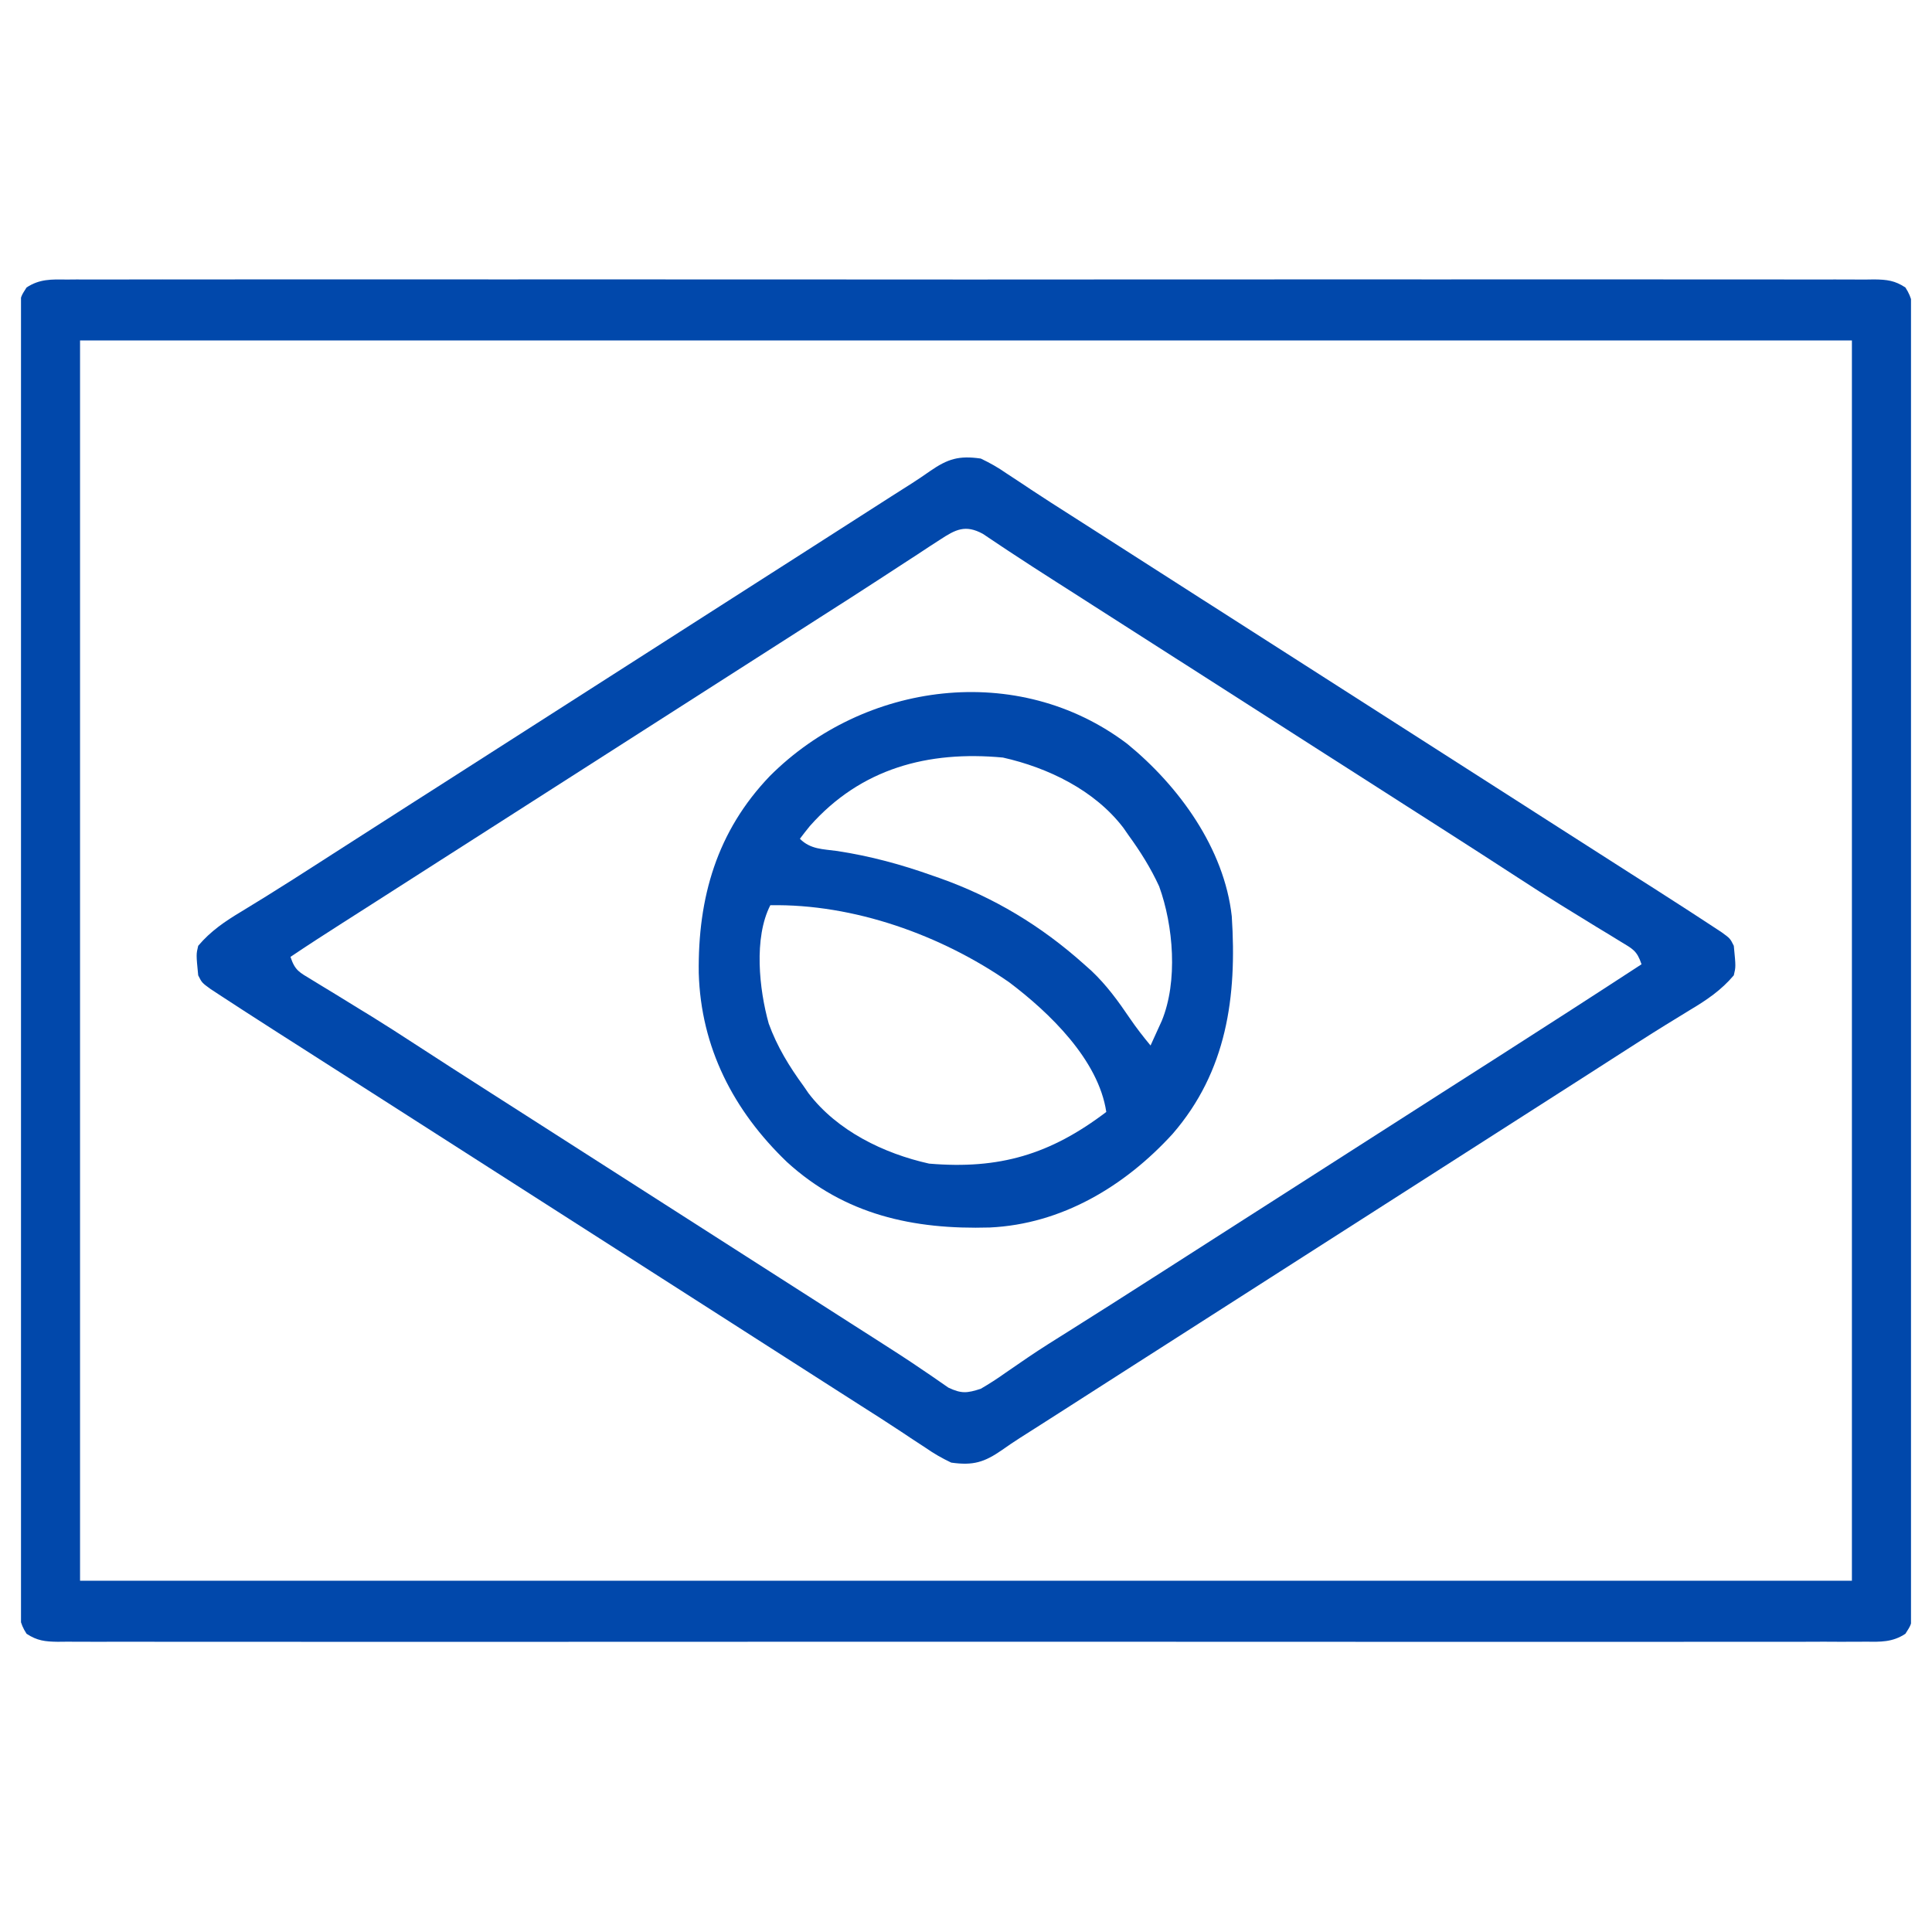 <svg width="46" height="46" viewBox="0 0 46 46" fill="none" xmlns="http://www.w3.org/2000/svg">
<g clip-path="url(#clip0_7779_1273)">
<path d="M1.585 6.656C1.661 6.655 1.736 6.655 1.813 6.654C2.066 6.653 2.32 6.654 2.573 6.655C2.756 6.655 2.938 6.654 3.121 6.654C3.625 6.652 4.128 6.653 4.632 6.654C5.175 6.655 5.717 6.653 6.26 6.652C7.262 6.651 8.263 6.651 9.265 6.652C10.191 6.653 11.116 6.653 12.042 6.653C12.103 6.653 12.165 6.653 12.228 6.653C12.477 6.653 12.726 6.653 12.975 6.652C15.311 6.651 17.648 6.652 19.984 6.654C22.061 6.656 24.138 6.656 26.215 6.654C28.548 6.652 30.88 6.651 33.212 6.652C33.461 6.653 33.709 6.653 33.958 6.653C34.019 6.653 34.08 6.653 34.143 6.653C35.068 6.653 35.993 6.653 36.918 6.652C37.97 6.651 39.021 6.651 40.073 6.653C40.61 6.654 41.147 6.654 41.684 6.653C42.175 6.652 42.665 6.653 43.156 6.655C43.334 6.655 43.513 6.655 43.691 6.654C43.932 6.653 44.173 6.654 44.414 6.656C44.519 6.654 44.519 6.654 44.626 6.653C44.925 6.657 45.115 6.678 45.367 6.845C45.537 7.11 45.544 7.274 45.544 7.588C45.545 7.699 45.546 7.809 45.547 7.923C45.546 8.046 45.545 8.169 45.544 8.293C45.545 8.423 45.545 8.554 45.546 8.684C45.547 9.044 45.547 9.403 45.546 9.762C45.545 10.149 45.546 10.537 45.547 10.924C45.549 11.683 45.548 12.442 45.547 13.2C45.547 13.817 45.546 14.434 45.547 15.05C45.547 15.138 45.547 15.226 45.547 15.316C45.547 15.494 45.547 15.672 45.547 15.85C45.548 17.521 45.547 19.192 45.545 20.863C45.544 22.297 45.544 23.732 45.546 25.166C45.547 26.831 45.548 28.496 45.547 30.161C45.547 30.338 45.547 30.516 45.547 30.693C45.547 30.78 45.547 30.868 45.547 30.958C45.546 31.574 45.547 32.19 45.548 32.806C45.549 33.556 45.548 34.307 45.547 35.057C45.546 35.441 45.545 35.824 45.546 36.207C45.547 36.557 45.547 36.907 45.545 37.258C45.545 37.385 45.545 37.512 45.546 37.639C45.547 37.811 45.545 37.983 45.544 38.156C45.544 38.251 45.544 38.347 45.544 38.446C45.5 38.692 45.5 38.692 45.367 38.899C45.058 39.104 44.773 39.092 44.414 39.088C44.339 39.088 44.264 39.089 44.187 39.089C43.933 39.091 43.68 39.09 43.427 39.088C43.244 39.089 43.061 39.089 42.878 39.09C42.375 39.091 41.871 39.091 41.368 39.09C40.825 39.089 40.282 39.09 39.74 39.091C38.738 39.092 37.736 39.092 36.734 39.091C35.809 39.09 34.883 39.09 33.958 39.091C33.896 39.091 33.835 39.091 33.772 39.091C33.523 39.091 33.274 39.091 33.025 39.091C30.688 39.092 28.352 39.091 26.015 39.089C23.938 39.088 21.861 39.088 19.784 39.089C17.452 39.091 15.12 39.092 12.787 39.091C12.539 39.091 12.29 39.091 12.042 39.091C11.981 39.091 11.919 39.091 11.856 39.091C10.931 39.09 10.006 39.091 9.081 39.092C8.03 39.093 6.978 39.092 5.927 39.09C5.39 39.089 4.853 39.089 4.316 39.09C3.825 39.091 3.334 39.091 2.843 39.089C2.665 39.089 2.487 39.089 2.309 39.09C2.068 39.091 1.827 39.09 1.585 39.088C1.48 39.089 1.48 39.089 1.373 39.09C1.074 39.086 0.884 39.065 0.632 38.899C0.462 38.634 0.456 38.47 0.456 38.156C0.455 38.045 0.454 37.934 0.453 37.82C0.454 37.697 0.454 37.574 0.455 37.451C0.455 37.32 0.454 37.19 0.453 37.059C0.452 36.7 0.453 36.341 0.454 35.981C0.455 35.594 0.453 35.207 0.452 34.82C0.451 34.061 0.451 33.302 0.452 32.543C0.453 31.926 0.453 31.31 0.453 30.693C0.453 30.605 0.453 30.518 0.453 30.427C0.452 30.25 0.452 30.071 0.452 29.893C0.451 28.222 0.452 26.552 0.454 24.881C0.456 23.446 0.456 22.012 0.454 20.577C0.452 18.912 0.451 17.247 0.452 15.583C0.453 15.405 0.453 15.228 0.453 15.05C0.453 14.919 0.453 14.919 0.453 14.786C0.453 14.17 0.453 13.554 0.452 12.938C0.451 12.187 0.451 11.437 0.453 10.686C0.454 10.303 0.454 9.92 0.453 9.537C0.452 9.186 0.453 8.836 0.455 8.486C0.455 8.358 0.455 8.231 0.454 8.104C0.453 7.932 0.454 7.76 0.456 7.588C0.456 7.492 0.456 7.396 0.456 7.298C0.5 7.051 0.5 7.051 0.632 6.845C0.942 6.64 1.227 6.651 1.585 6.656ZM1.906 8.106C1.906 17.851 1.906 27.597 1.906 37.637C15.828 37.637 29.75 37.637 44.093 37.637C44.093 27.892 44.093 18.147 44.093 8.106C30.172 8.106 16.25 8.106 1.906 8.106Z" fill="#0148AB"/>
<path d="M23.352 10.918C23.578 11.026 23.758 11.128 23.961 11.269C24.085 11.351 24.209 11.432 24.332 11.513C24.433 11.581 24.433 11.581 24.537 11.65C24.865 11.868 25.197 12.078 25.529 12.29C25.813 12.47 26.095 12.651 26.378 12.833C26.936 13.191 27.495 13.549 28.054 13.906C28.237 14.023 28.42 14.14 28.603 14.258C28.694 14.316 28.784 14.373 28.878 14.433C31.35 16.015 33.822 17.597 36.294 19.179C36.384 19.238 36.475 19.296 36.568 19.355C36.751 19.472 36.933 19.589 37.115 19.705C37.537 19.976 37.96 20.246 38.383 20.516C38.53 20.61 38.678 20.704 38.825 20.799C39.009 20.916 39.193 21.033 39.377 21.15C39.631 21.313 39.885 21.476 40.139 21.64C40.187 21.671 40.235 21.702 40.284 21.734C40.431 21.83 40.578 21.926 40.725 22.022C40.812 22.079 40.9 22.137 40.99 22.196C41.193 22.343 41.193 22.343 41.281 22.519C41.33 23.019 41.33 23.019 41.281 23.222C40.985 23.573 40.639 23.808 40.248 24.041C40.122 24.118 39.996 24.195 39.87 24.273C39.801 24.315 39.732 24.357 39.661 24.401C39.233 24.666 38.81 24.939 38.386 25.211C38.293 25.271 38.199 25.331 38.103 25.393C37.91 25.516 37.718 25.639 37.526 25.763C37.064 26.059 36.602 26.354 36.14 26.65C35.956 26.767 35.773 26.884 35.59 27.002C31.745 29.463 31.745 29.463 27.9 31.924C27.809 31.982 27.718 32.04 27.625 32.1C27.443 32.216 27.261 32.332 27.079 32.449C26.653 32.721 26.227 32.994 25.802 33.267C25.651 33.363 25.501 33.459 25.351 33.556C25.162 33.676 24.974 33.797 24.786 33.917C24.618 34.025 24.449 34.132 24.28 34.239C24.139 34.33 23.998 34.424 23.861 34.522C23.434 34.818 23.169 34.898 22.648 34.824C22.422 34.716 22.242 34.613 22.039 34.472C21.915 34.391 21.791 34.31 21.668 34.229C21.6 34.183 21.533 34.138 21.463 34.092C21.135 33.874 20.803 33.663 20.471 33.452C20.187 33.271 19.905 33.09 19.622 32.909C19.064 32.551 18.505 32.193 17.946 31.836C17.763 31.718 17.58 31.601 17.397 31.484C17.306 31.426 17.216 31.368 17.122 31.308C14.65 29.726 12.178 28.144 9.707 26.562C9.616 26.504 9.525 26.446 9.432 26.386C9.249 26.27 9.067 26.153 8.885 26.036C8.463 25.766 8.04 25.496 7.617 25.226C7.47 25.132 7.322 25.037 7.175 24.943C6.991 24.826 6.807 24.709 6.623 24.591C6.369 24.429 6.115 24.265 5.861 24.101C5.789 24.055 5.789 24.055 5.716 24.007C5.569 23.912 5.422 23.816 5.275 23.72C5.188 23.662 5.1 23.605 5.01 23.546C4.807 23.398 4.807 23.398 4.719 23.222C4.67 22.723 4.67 22.723 4.719 22.519C5.015 22.168 5.361 21.934 5.751 21.701C5.878 21.624 6.004 21.546 6.129 21.469C6.233 21.405 6.233 21.405 6.339 21.34C6.767 21.075 7.19 20.803 7.614 20.531C7.707 20.471 7.801 20.411 7.897 20.349C8.09 20.226 8.282 20.102 8.474 19.979C8.936 19.683 9.398 19.387 9.86 19.091C10.043 18.974 10.227 18.857 10.41 18.74C12.973 17.099 15.537 15.459 18.1 13.818C18.236 13.731 18.236 13.731 18.375 13.642C18.557 13.526 18.739 13.409 18.921 13.293C19.347 13.02 19.773 12.748 20.198 12.475C20.349 12.379 20.499 12.282 20.649 12.186C20.837 12.066 21.026 11.945 21.214 11.824C21.382 11.716 21.551 11.609 21.719 11.503C21.861 11.411 22.002 11.317 22.139 11.22C22.566 10.924 22.831 10.843 23.352 10.918ZM22.387 12.846C22.3 12.902 22.213 12.958 22.124 13.016C22.03 13.078 21.937 13.139 21.841 13.203C21.742 13.267 21.644 13.331 21.545 13.395C21.34 13.528 21.136 13.662 20.931 13.795C20.466 14.099 19.997 14.398 19.528 14.697C19.345 14.814 19.162 14.931 18.979 15.049C11.289 19.97 11.289 19.97 11.014 20.146C10.832 20.263 10.65 20.379 10.468 20.495C10.041 20.769 9.613 21.043 9.186 21.316C9.034 21.413 8.882 21.51 8.731 21.607C8.54 21.729 8.35 21.85 8.159 21.972C7.742 22.239 7.326 22.506 6.916 22.783C7.026 23.113 7.129 23.149 7.421 23.327C7.509 23.38 7.596 23.434 7.686 23.489C7.78 23.546 7.874 23.603 7.971 23.662C8.166 23.782 8.361 23.902 8.556 24.022C8.7 24.11 8.7 24.11 8.847 24.2C9.186 24.41 9.521 24.625 9.855 24.843C10.456 25.234 11.058 25.621 11.662 26.007C11.755 26.067 11.849 26.127 11.945 26.188C12.136 26.311 12.327 26.433 12.519 26.555C12.98 26.85 13.442 27.146 13.903 27.441C14.086 27.558 14.27 27.675 14.453 27.793C15.551 28.496 16.65 29.199 17.748 29.902C17.839 29.96 17.93 30.018 18.023 30.078C18.206 30.195 18.388 30.311 18.57 30.428C19.04 30.729 19.51 31.029 19.98 31.33C20.076 31.391 20.171 31.453 20.27 31.516C20.458 31.636 20.646 31.756 20.834 31.876C21.221 32.123 21.608 32.37 21.986 32.63C22.043 32.668 22.099 32.707 22.158 32.746C22.3 32.843 22.44 32.941 22.581 33.039C22.893 33.186 23.025 33.172 23.352 33.066C23.558 32.946 23.746 32.825 23.939 32.687C24.057 32.606 24.175 32.525 24.293 32.444C24.354 32.402 24.416 32.359 24.48 32.316C24.798 32.1 25.124 31.897 25.45 31.693C26.104 31.282 26.755 30.868 27.405 30.451C27.544 30.362 27.544 30.362 27.686 30.272C27.875 30.15 28.065 30.029 28.254 29.908C28.714 29.613 29.175 29.318 29.636 29.023C29.819 28.906 30.002 28.789 30.185 28.672C33.481 26.562 33.481 26.562 33.756 26.386C33.938 26.269 34.121 26.152 34.304 26.035C34.767 25.739 35.23 25.443 35.694 25.147C36.827 24.422 37.958 23.694 39.084 22.959C38.974 22.629 38.871 22.593 38.579 22.415C38.491 22.361 38.404 22.308 38.314 22.252C38.22 22.195 38.126 22.138 38.029 22.08C37.834 21.96 37.639 21.84 37.444 21.72C37.348 21.661 37.252 21.602 37.153 21.541C36.814 21.332 36.479 21.117 36.145 20.899C35.544 20.508 34.942 20.12 34.338 19.734C34.245 19.674 34.151 19.615 34.055 19.553C33.864 19.431 33.672 19.309 33.481 19.186C33.02 18.891 32.558 18.596 32.097 18.3C31.914 18.183 31.73 18.066 31.547 17.949C30.449 17.246 29.35 16.543 28.252 15.839C28.161 15.781 28.07 15.723 27.977 15.664C27.794 15.547 27.612 15.43 27.43 15.314C26.96 15.013 26.49 14.712 26.02 14.412C25.924 14.35 25.829 14.289 25.73 14.226C25.542 14.106 25.354 13.986 25.166 13.866C24.778 13.618 24.391 13.37 24.007 13.115C23.95 13.077 23.893 13.039 23.834 13C23.689 12.904 23.546 12.808 23.402 12.711C22.986 12.484 22.753 12.606 22.387 12.846Z" fill="#0148AB"/>
<path d="M26.841 17.712C28.068 18.715 29.149 20.2 29.328 21.817C29.453 23.73 29.211 25.506 27.919 26.998C26.78 28.245 25.278 29.146 23.567 29.226C21.744 29.279 20.113 28.924 18.737 27.667C17.463 26.445 16.688 24.941 16.637 23.167C16.614 21.369 17.068 19.793 18.33 18.477C20.572 16.232 24.238 15.738 26.841 17.712ZM19.281 19.669C19.201 19.768 19.121 19.869 19.045 19.971C19.299 20.225 19.592 20.215 19.934 20.262C20.723 20.383 21.458 20.582 22.209 20.85C22.292 20.879 22.292 20.879 22.376 20.908C23.666 21.366 24.791 22.045 25.812 22.959C25.898 23.036 25.898 23.036 25.987 23.115C26.348 23.456 26.625 23.838 26.904 24.25C27.057 24.474 27.221 24.685 27.394 24.893C27.451 24.768 27.508 24.644 27.564 24.519C27.596 24.45 27.628 24.38 27.66 24.309C28.049 23.366 27.939 22.04 27.599 21.104C27.397 20.665 27.151 20.273 26.867 19.883C26.828 19.827 26.79 19.771 26.75 19.714C26.066 18.815 24.956 18.279 23.879 18.037C22.099 17.87 20.497 18.293 19.281 19.669ZM18.341 21.553C17.943 22.331 18.075 23.557 18.303 24.371C18.502 24.919 18.79 25.39 19.133 25.859C19.171 25.915 19.209 25.971 19.249 26.028C19.933 26.926 21.043 27.465 22.121 27.705C23.791 27.847 25.003 27.49 26.34 26.475C26.155 25.234 24.986 24.109 24.026 23.386C22.407 22.262 20.327 21.518 18.341 21.553Z" fill="#0148AB"/>
</g>
<defs>
<clipPath id="clip0_7779_1273">
<rect width="45" height="45" fill="white" transform="translate(0.5 0.371)"/>
</clipPath>
</defs>
</svg>
